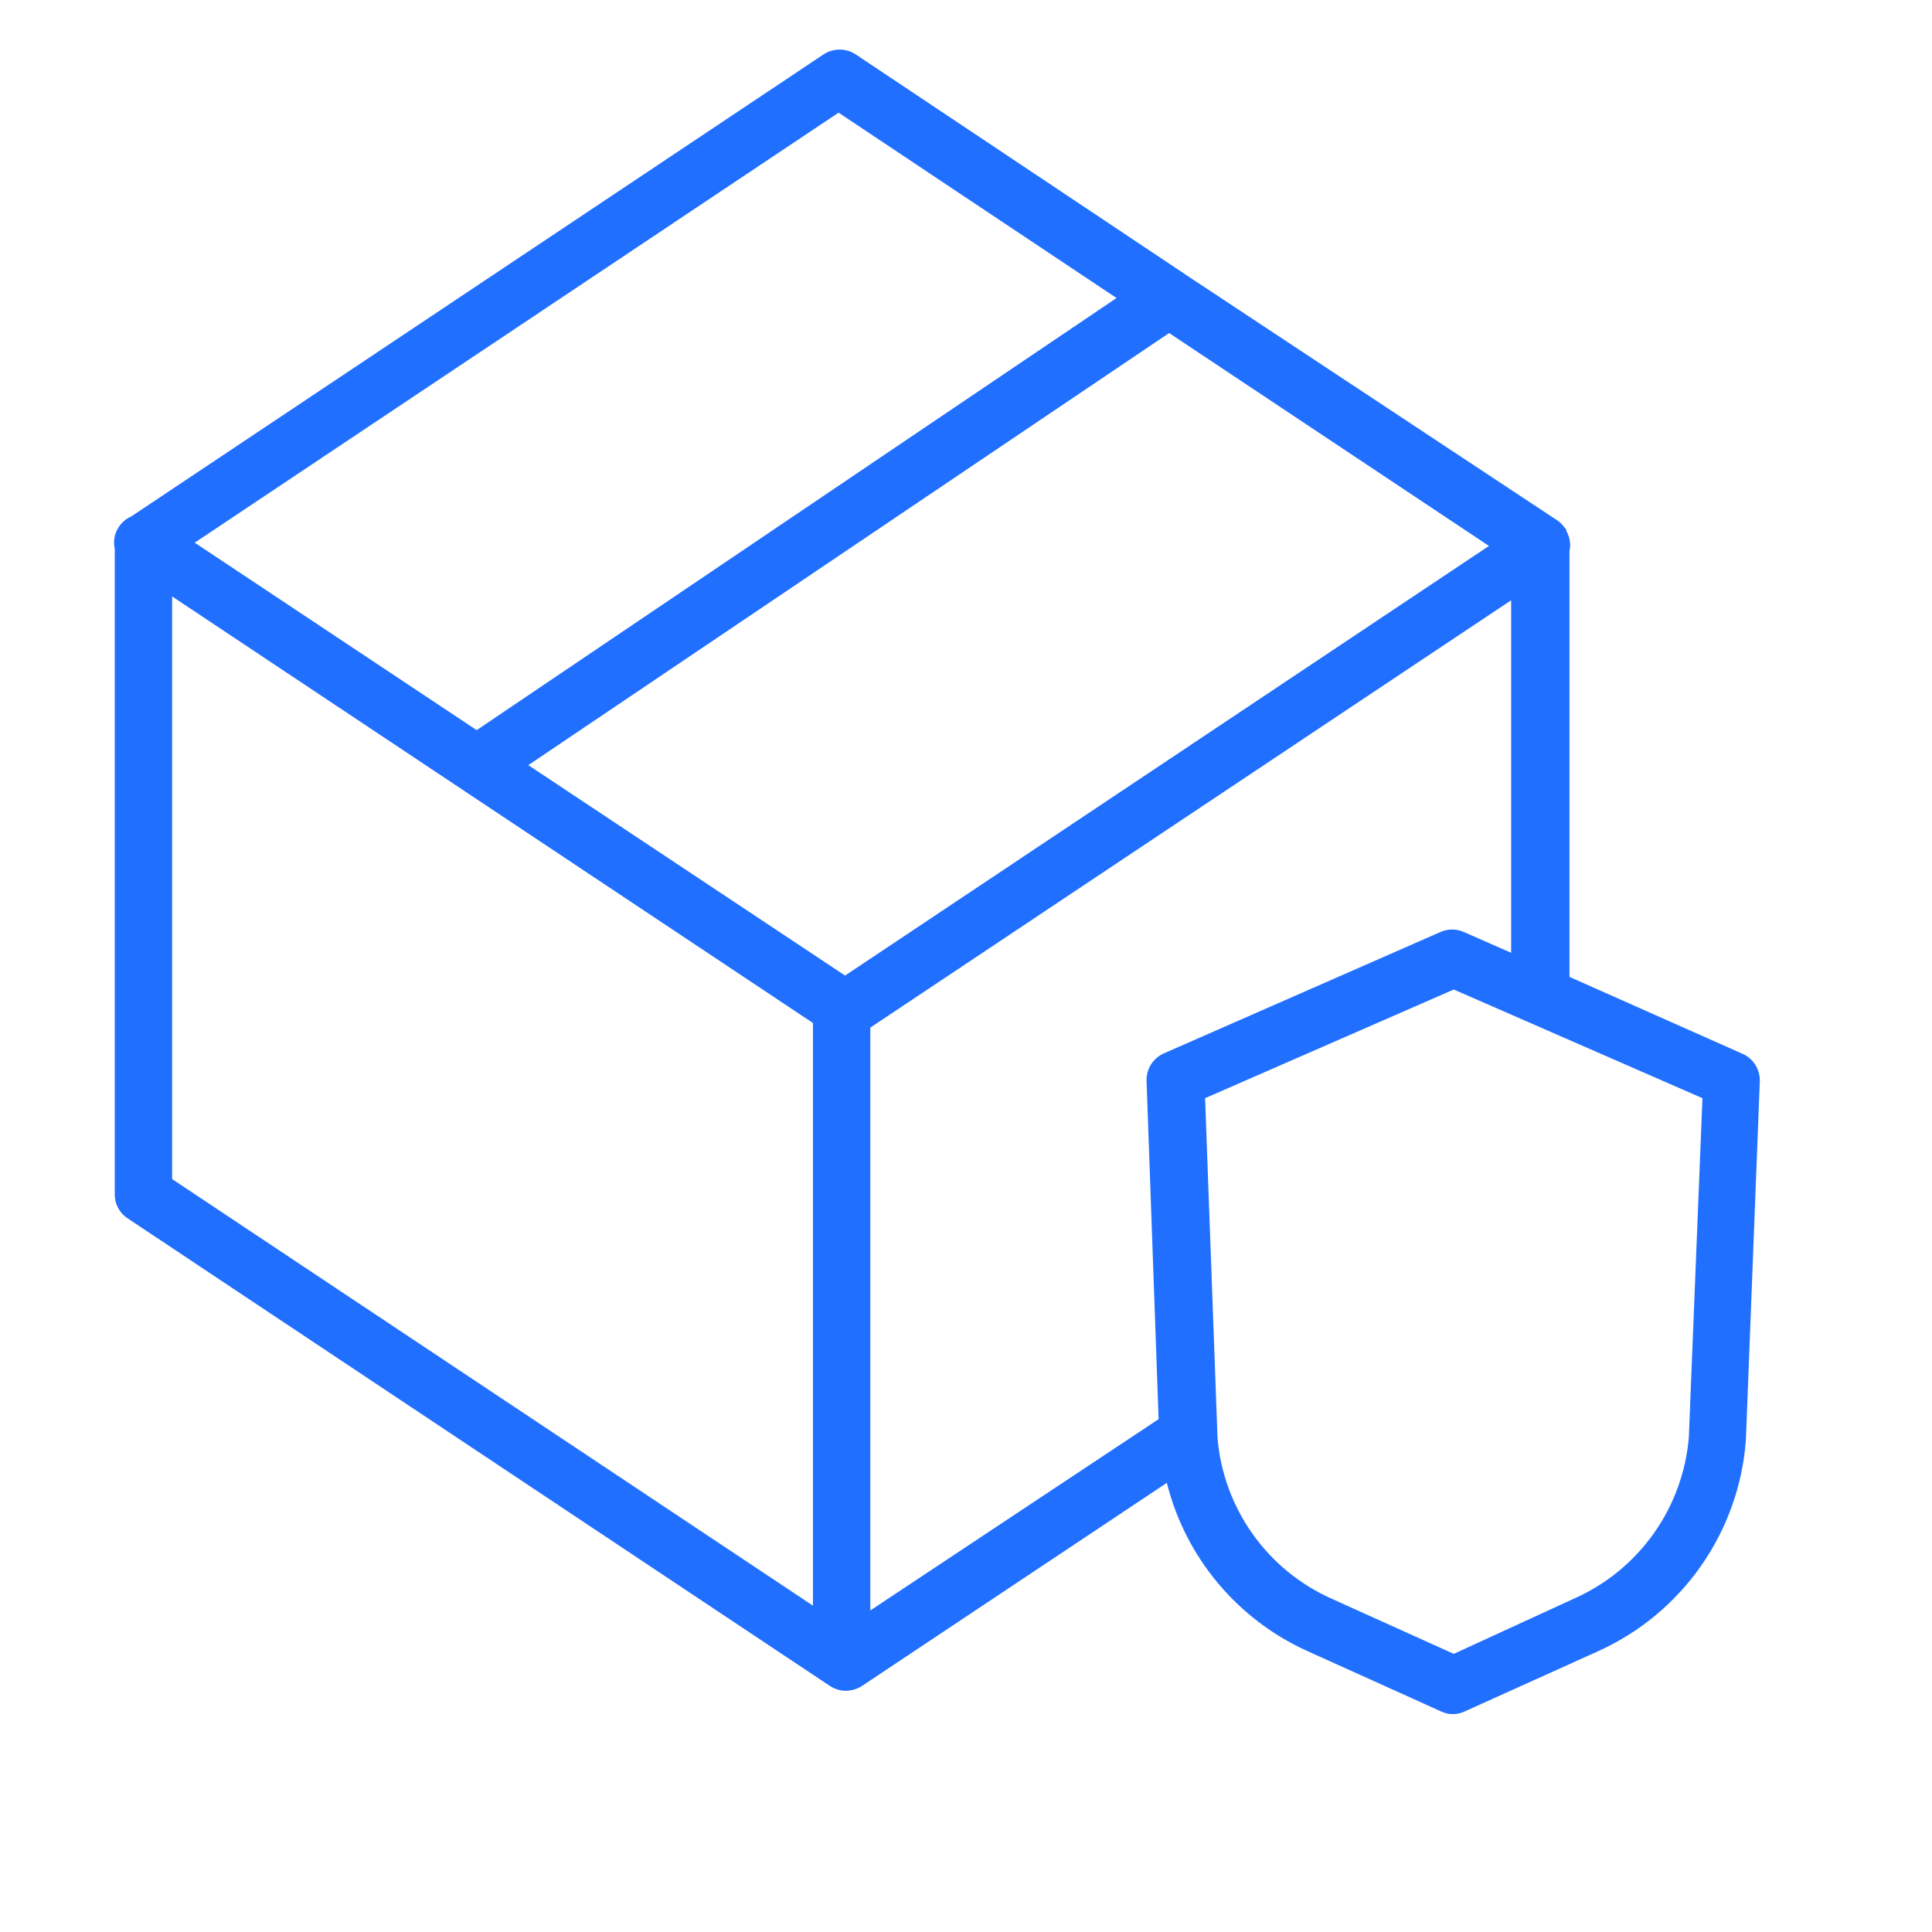<?xml version="1.0" encoding="UTF-8"?> <svg xmlns="http://www.w3.org/2000/svg" width="101" height="101" viewBox="0 0 101 101" fill="none"> <path d="M91.049 55.07L82.049 51.07V28.82C82.128 28.455 82.067 28.073 81.879 27.75V27.75V27.68L81.799 27.59C81.696 27.442 81.567 27.313 81.419 27.21L61.999 14.37L61.869 14.28L44.729 2.84C44.481 2.678 44.191 2.592 43.894 2.592C43.598 2.592 43.307 2.678 43.059 2.84L6.859 27C6.594 27.117 6.369 27.308 6.209 27.55C6.097 27.717 6.021 27.906 5.985 28.104C5.949 28.301 5.954 28.504 5.999 28.7V62.44C5.997 62.688 6.058 62.932 6.175 63.151C6.292 63.369 6.462 63.555 6.669 63.69L43.389 88.14C43.636 88.301 43.924 88.388 44.219 88.39C44.517 88.386 44.808 88.3 45.059 88.14L60.999 77.52C61.482 79.443 62.393 81.233 63.664 82.755C64.935 84.277 66.533 85.492 68.339 86.31L75.339 89.47C75.531 89.562 75.741 89.61 75.954 89.61C76.167 89.61 76.377 89.562 76.569 89.47L83.569 86.31C85.72 85.334 87.569 83.798 88.924 81.863C90.278 79.928 91.088 77.665 91.269 75.31L91.999 56.5C92.003 56.194 91.915 55.893 91.745 55.638C91.576 55.383 91.333 55.185 91.049 55.07V55.07ZM60.839 55.07C60.564 55.193 60.332 55.394 60.172 55.649C60.012 55.903 59.931 56.2 59.939 56.5L60.569 74.19L45.499 84.19V53.72L78.999 31.38V49.81L76.519 48.72C76.329 48.636 76.122 48.593 75.914 48.593C75.706 48.593 75.5 48.636 75.309 48.72L60.839 55.07ZM77.839 28.54L44.179 51L27.619 40L61.119 17.41L77.839 28.54ZM43.839 5.89L58.369 15.58L24.919 38.17L10.179 28.37L43.839 5.89ZM8.999 31.18L42.499 53.48V83.94L8.999 61.64V31.18ZM88.289 75.11C88.143 76.93 87.509 78.676 86.453 80.165C85.397 81.654 83.958 82.831 82.289 83.57L75.999 86.46L69.599 83.57C67.949 82.83 66.526 81.662 65.48 80.187C64.434 78.711 63.801 76.983 63.649 75.18L62.999 57.41L75.999 51.73L88.999 57.41L88.289 75.11Z" fill="#216FFF"></path> </svg> 